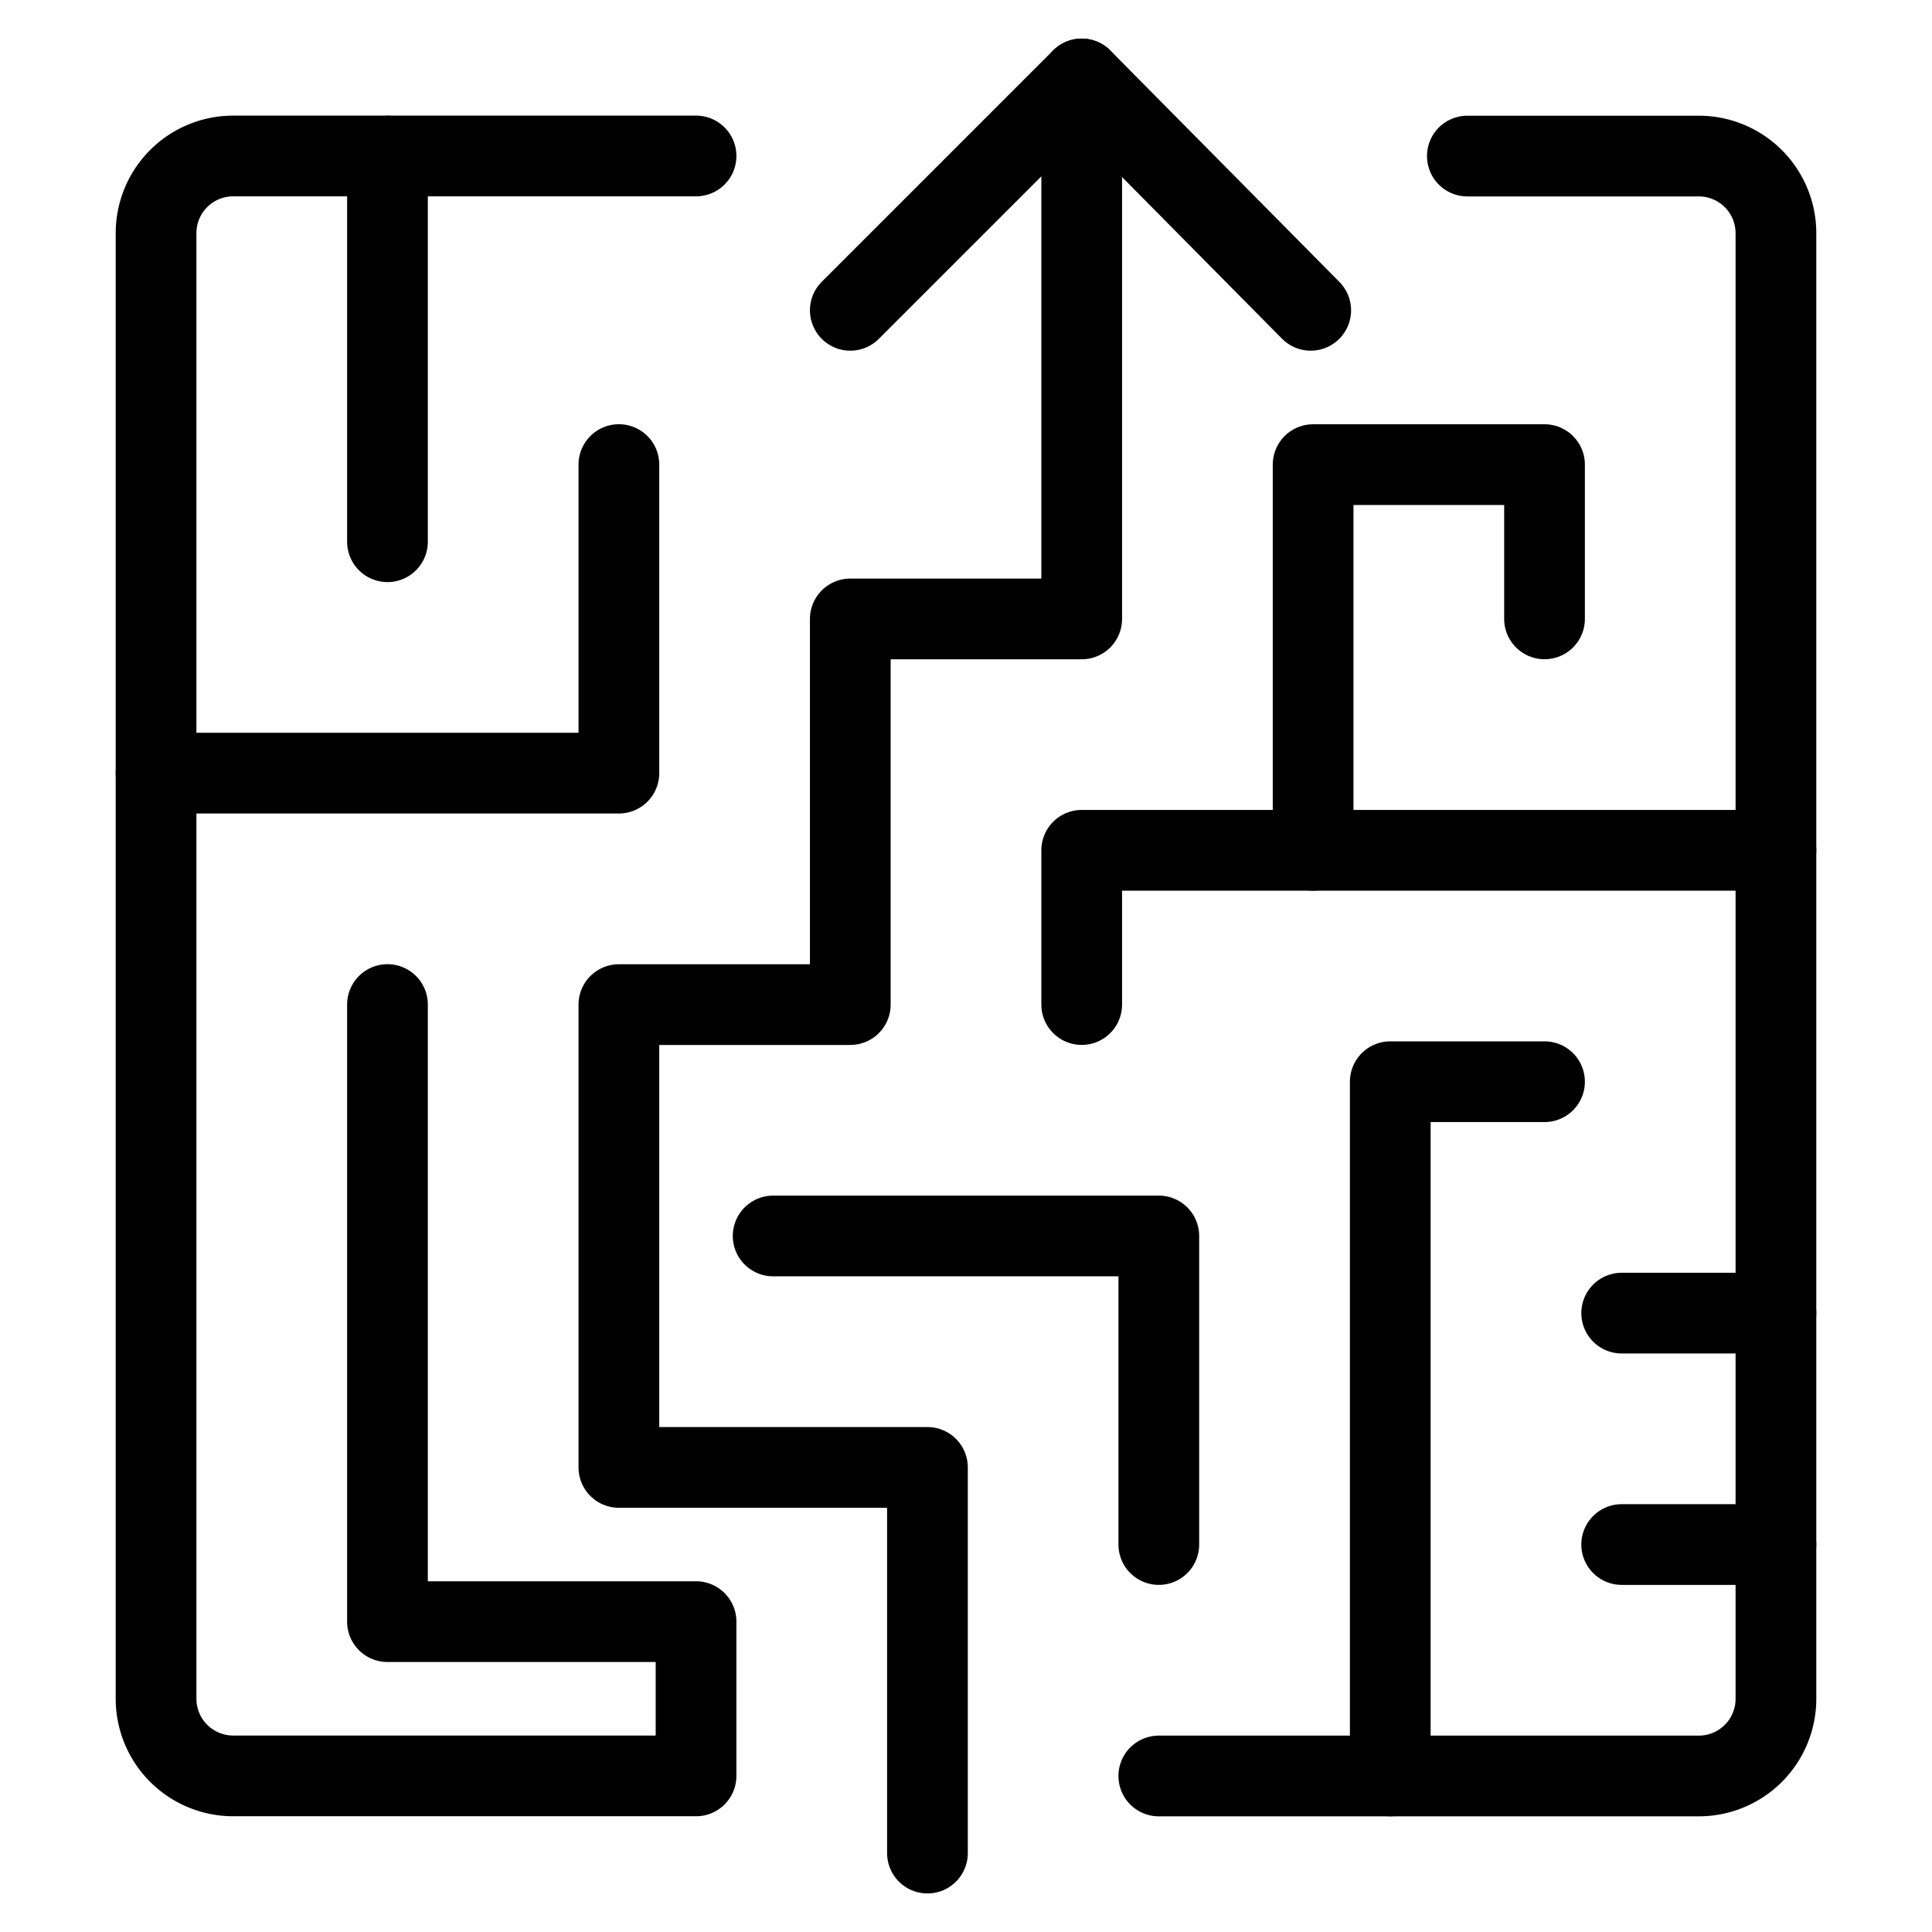 <svg viewBox="-0.94 -0.94 45 45" xmlns="http://www.w3.org/2000/svg" id="Maze-Strategy--Streamline-Ultimate" height="45" width="45">
  <desc>
    Maze Strategy Streamline Icon: https://streamlinehq.com
  </desc>
  <path d="M33.238 2.695h5.39a1.797 1.797 0 0 1 1.797 1.797v34.137a1.797 1.797 0 0 1 -1.797 1.797h-12.577" fill="none" stroke="#000000" stroke-linecap="round" stroke-linejoin="round" stroke-width="1.88"></path>
  <path d="m20.662 42.222 0 -8.983 -7.187 0 0 -10.78 5.39 0 0 -8.983 5.39 0 0 -12.577" fill="none" stroke="#000000" stroke-linecap="round" stroke-linejoin="round" stroke-width="1.88"></path>
  <path d="m18.865 6.288 5.39 -5.39 5.334 5.39" fill="none" stroke="#000000" stroke-linecap="round" stroke-linejoin="round" stroke-width="1.88"></path>
  <path d="m8.085 2.695 0 8.983" fill="none" stroke="#000000" stroke-linecap="round" stroke-linejoin="round" stroke-width="1.88"></path>
  <path d="m2.695 17.068 10.78 0 0 -7.187" fill="none" stroke="#000000" stroke-linecap="round" stroke-linejoin="round" stroke-width="1.88"></path>
  <path d="m17.068 27.848 8.983 0 0 7.187" fill="none" stroke="#000000" stroke-linecap="round" stroke-linejoin="round" stroke-width="1.88"></path>
  <path d="M8.085 22.458v14.373h7.187v3.593h-10.78a1.797 1.797 0 0 1 -1.797 -1.797v-34.137a1.797 1.797 0 0 1 1.797 -1.797h10.78" fill="none" stroke="#000000" stroke-linecap="round" stroke-linejoin="round" stroke-width="1.88"></path>
  <path d="m31.442 40.425 0 -16.17 3.593 0" fill="none" stroke="#000000" stroke-linecap="round" stroke-linejoin="round" stroke-width="1.88"></path>
  <path d="m40.425 35.035 -3.593 0" fill="none" stroke="#000000" stroke-linecap="round" stroke-linejoin="round" stroke-width="1.88"></path>
  <path d="m40.425 29.645 -3.593 0" fill="none" stroke="#000000" stroke-linecap="round" stroke-linejoin="round" stroke-width="1.88"></path>
  <path d="m40.425 18.865 -16.17 0 0 3.593" fill="none" stroke="#000000" stroke-linecap="round" stroke-linejoin="round" stroke-width="1.88"></path>
  <path d="m29.645 18.865 0 -8.983 5.39 0 0 3.593" fill="none" stroke="#000000" stroke-linecap="round" stroke-linejoin="round" stroke-width="1.88"></path>
</svg>